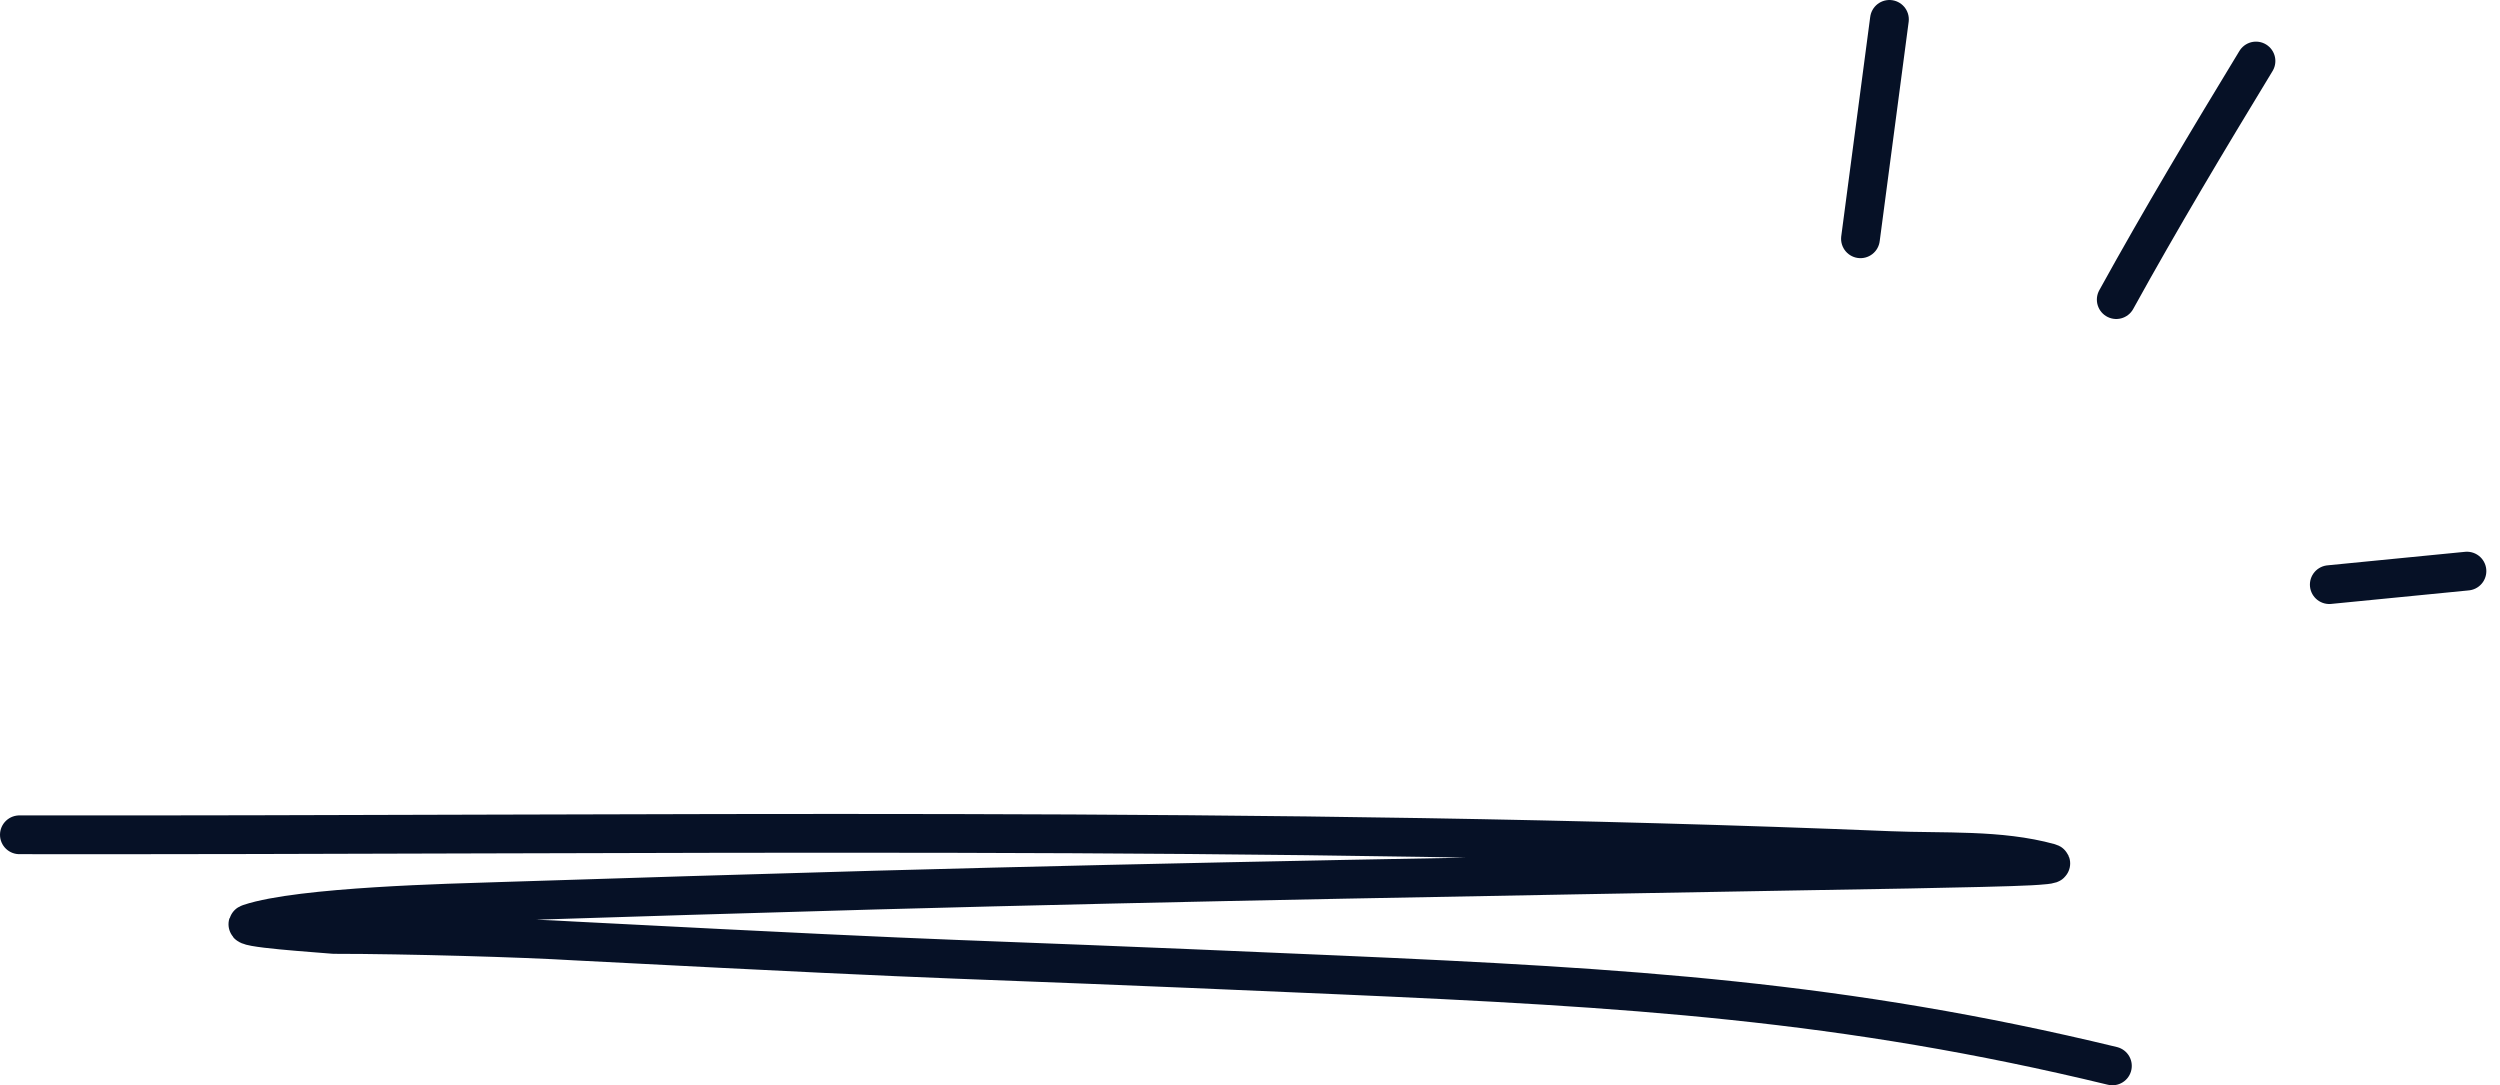 <?xml version="1.0" encoding="UTF-8"?> <svg xmlns="http://www.w3.org/2000/svg" width="129" height="56" viewBox="0 0 129 56" fill="none"> <path d="M1 43.075C33.124 43.116 65.437 42.578 97.533 43.89C100.286 44.003 103.181 43.812 105.759 44.524C106.067 44.609 105.162 44.66 104.796 44.681L104.762 44.683C102.874 44.79 93.624 44.93 93.513 44.932C77.401 45.219 61.29 45.486 45.184 45.928C40.461 46.058 30.792 46.348 25.71 46.517C23.426 46.593 15.478 46.768 12.861 47.649C12.188 47.876 16.495 48.146 17.231 48.217C20.977 48.217 27.073 48.395 29.667 48.555C53.439 49.783 45.184 49.261 69.046 50.304C84.029 50.959 95.123 51.638 109 55M109.198 15.46C111.504 11.279 113.933 7.224 116.409 3.148M96 12.321L97.495 1M120.191 30.167L127.295 29.469" stroke="#061126" stroke-width="2" stroke-linecap="round" stroke-linejoin="round"></path> </svg> 